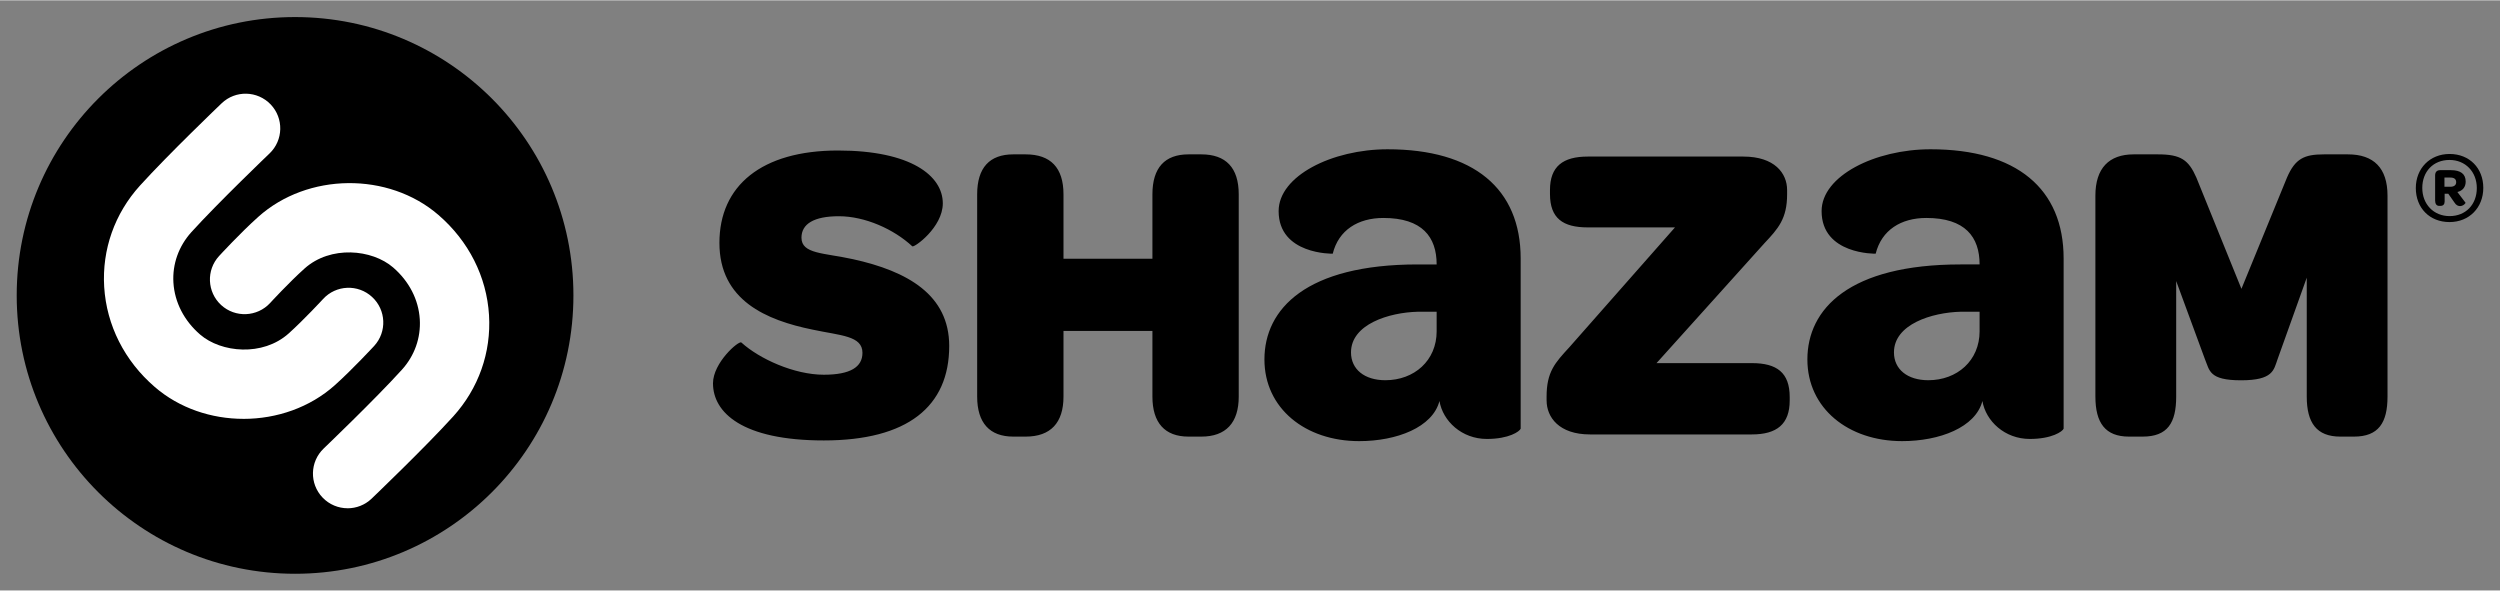 <svg xmlns:svg="http://www.w3.org/2000/svg" xmlns="http://www.w3.org/2000/svg" version="1.1" width="1024" height="242" viewBox="-1.52 -1.52 227.454 53.689" id="svg14704">
  <rect x="-1.52" y="-1.52" width="227.454" height="53.689" fill="#808080" stroke="none"/>
  <defs id="defs14706" fill="#000000">
    <linearGradient x1="0" y1="0" x2="1" y2="0" id="linearGradient14655" gradientUnits="userSpaceOnUse" gradientTransform="matrix(0,56.315,-56.315,0,25.325,-1.871)" spreadMethod="pad" fill="#000000">
      <stop id="stop14657" style="stop-color:#000000;stop-opacity:1" offset="0" fill="#000000"/>
      <stop id="stop14659" style="stop-color:#000000;stop-opacity:1" offset="0.29" fill="#000000"/>
      <stop id="stop14661" style="stop-color:#000000;stop-opacity:1" offset="0.61" fill="#000000"/>
      <stop id="stop14663" style="stop-color:#000000;stop-opacity:1" offset="1" fill="#000000"/>
    </linearGradient>
  </defs>
  <path d="m 189.122,34.533 0,-18.29 c 0,-2.501 1.252,-3.751 3.48,-3.751 l 2.225,0 c 2.074,0 2.777,0.51 3.481,2.111 l 4.101,10.123 4.145,-10.123 c 0.744,-1.721 1.561,-2.111 3.36,-2.111 l 2.188,0 c 2.346,0 3.598,1.25 3.598,3.751 l 0,18.29 c 0,2.385 -0.823,3.638 -3.047,3.638 l -1.251,0 c -2.151,0 -3.05,-1.252 -3.05,-3.638 l 0,-10.821 -2.656,7.421 c -0.351,0.979 -0.393,1.915 -3.322,1.915 -2.931,0 -2.854,-0.9 -3.283,-1.915 l -2.618,-7.114 0,10.514 c 0,2.385 -0.782,3.638 -3.049,3.638 l -1.252,0 c -2.151,0 -3.049,-1.252 -3.049,-3.638 m -10.536,-5.946 c 0,2.665 -2.036,4.454 -4.669,4.454 -1.897,0 -3.123,-0.995 -3.123,-2.531 0,-2.567 3.462,-3.634 6.069,-3.699 l 1.722,0 0,1.776 z m -4.464,-16.558 c -5.059,0 -9.911,2.428 -9.911,5.625 0,3.975 4.921,3.876 4.921,3.876 0.534,-2.151 2.305,-3.252 4.606,-3.252 3.539,0 4.848,1.731 4.848,4.228 l -1.729,0 c -10.126,0 -13.939,4.039 -13.939,8.645 0,4.452 3.723,7.431 8.62,7.431 3.416,0 6.688,-1.255 7.303,-3.649 0.312,1.83 2.033,3.451 4.312,3.451 2.027,0 2.989,-0.689 3.078,-0.936 l 0,-15.484 c 0,-6.35 -4.279,-9.935 -12.109,-9.935 M 129.189,28.587 c 0,2.665 -2.035,4.454 -4.67,4.454 -1.895,0 -3.123,-0.995 -3.123,-2.531 0,-2.567 3.464,-3.634 6.07,-3.699 l 1.722,0 0,1.776 z m -4.463,-16.558 c -5.059,0 -9.914,2.428 -9.914,5.625 0,3.975 4.923,3.876 4.923,3.876 0.531,-2.151 2.304,-3.252 4.609,-3.252 3.535,0 4.845,1.731 4.845,4.228 l -1.73,0 c -10.124,0 -13.939,4.039 -13.939,8.645 0,4.452 3.724,7.431 8.621,7.431 3.415,0 6.685,-1.255 7.303,-3.649 0.31,1.83 2.031,3.451 4.314,3.451 2.025,0 2.986,-0.689 3.075,-0.936 l 0,-15.484 c 0,-6.35 -4.277,-9.935 -12.106,-9.935 m 14.464,22.857 0,-0.354 c 0,-2.265 0.78,-3.086 2.07,-4.49 l 9.611,-10.905 -7.931,0 c -2.266,0 -3.441,-0.823 -3.441,-3.047 l 0,-0.354 c 0,-2.147 1.175,-3.044 3.441,-3.044 l 14.148,0 c 2.851,0 3.985,1.521 3.985,3.044 l 0,0.393 c 0,2.224 -0.819,3.124 -2.07,4.455 l -9.811,10.901 8.678,0 c 2.266,0 3.439,0.861 3.439,3.087 l 0,0.314 c 0,2.151 -1.173,3.087 -3.439,3.087 l -14.731,0 c -2.815,0 -3.947,-1.565 -3.947,-3.087 M 87.384,34.533 l 0,-18.405 c 0,-2.424 1.134,-3.636 3.281,-3.636 l 1.133,0 c 2.268,0 3.44,1.212 3.44,3.636 l 0,5.86 8.091,0 0,-5.86 c 0,-2.424 1.133,-3.636 3.28,-3.636 l 1.174,0 c 2.228,0 3.399,1.212 3.399,3.636 l 0,18.405 c 0,2.385 -1.171,3.638 -3.399,3.638 l -1.174,0 c -2.147,0 -3.28,-1.252 -3.28,-3.638 l 0,-5.976 -8.091,0 0,5.976 c 0,2.385 -1.173,3.638 -3.44,3.638 l -1.133,0 c -2.147,0 -3.281,-1.252 -3.281,-3.638 m -24.035,-1.21 c 0,-1.876 2.344,-3.909 2.58,-3.715 1.639,1.489 4.808,2.933 7.503,2.933 2.422,0 3.516,-0.704 3.516,-1.992 0,-1.564 -1.991,-1.564 -4.535,-2.111 -4.219,-0.861 -8.479,-2.658 -8.479,-7.893 0,-5.196 3.829,-8.404 10.787,-8.404 6.644,0 9.537,2.305 9.537,4.808 0,2.189 -2.621,4.062 -2.776,3.909 -1.68,-1.56 -4.299,-2.737 -6.683,-2.737 -2.268,0 -3.4,0.7 -3.4,1.952 0,1.488 2.031,1.373 4.688,1.956 4.963,1.093 8.754,3.243 8.754,7.897 0,5.509 -3.791,8.594 -11.41,8.594 -7.426,0 -10.082,-2.54 -10.082,-5.196" id="path14637" style="fill:#000000;fill-opacity:1;fill-rule:nonzero;stroke:none"/>
  <path d="m 220.88,15.439 0.542,0 c 0.341,0 0.525,-0.156 0.525,-0.414 0,-0.286 -0.184,-0.424 -0.542,-0.424 l -0.525,0 0,0.838 z m 0.911,1.436 -0.561,-0.801 -0.333,0 0,0.709 c 0,0.249 -0.129,0.396 -0.378,0.396 l -0.12,0 c -0.239,0 -0.367,-0.185 -0.367,-0.487 l 0,-2.284 c 0,-0.314 0.166,-0.479 0.451,-0.479 l 0.985,0 c 0.875,0 1.344,0.341 1.344,1.041 0,0.487 -0.266,0.829 -0.755,0.948 l 0.736,0.966 c 0.037,0.056 -0.211,0.314 -0.496,0.314 -0.156,0 -0.36,-0.075 -0.506,-0.323 m 2.034,-1.316 c 0,-1.481 -1.04,-2.559 -2.485,-2.559 -1.481,0 -2.476,1.059 -2.476,2.549 0,1.475 1.031,2.56 2.486,2.56 1.472,0 2.475,-1.059 2.475,-2.55 m -5.55,0 c 0,-1.786 1.279,-3.103 3.075,-3.103 1.804,0 3.065,1.289 3.065,3.084 0,1.795 -1.28,3.112 -3.075,3.112 -1.814,0 -3.065,-1.289 -3.065,-3.094" id="path14641" style="fill:#000000;fill-opacity:1;fill-rule:nonzero;stroke:none"/>
  <path d="M 0,25.325 C 0,39.309 11.34,50.65 25.326,50.65 l 0,0 c 13.986,0 25.325,-11.341 25.325,-25.325 l 0,0 C 50.651,11.336 39.312,0 25.326,0 l 0,0 C 11.34,0 0,11.336 0,25.325" id="path14665" style="fill:url(#linearGradient14655);stroke:none"/>
  <path d="m 30.109,44.69 c -0.834,0 -1.663,-0.328 -2.281,-0.975 -1.206,-1.261 -1.16,-3.255 0.099,-4.46 0.046,-0.046 4.679,-4.475 7.116,-7.168 1.154,-1.271 1.733,-2.904 1.63,-4.589 -0.109,-1.786 -0.97,-3.461 -2.428,-4.719 -1.914,-1.654 -5.694,-2.021 -8.057,0.099 -1.407,1.26 -3.114,3.114 -3.13,3.134 -1.182,1.281 -3.176,1.364 -4.459,0.188 -1.281,-1.179 -1.369,-3.176 -0.189,-4.457 0.079,-0.086 1.929,-2.098 3.566,-3.564 4.489,-4.025 11.844,-4.105 16.394,-0.175 2.755,2.379 4.389,5.616 4.602,9.113 0.207,3.395 -0.951,6.669 -3.254,9.214 -2.591,2.855 -7.236,7.296 -7.433,7.487 -0.61,0.581 -1.395,0.873 -2.178,0.873 m -9.468,-8.136 c -2.921,0 -5.837,-0.965 -8.077,-2.9 -2.754,-2.377 -4.388,-5.614 -4.603,-9.111 -0.204,-3.394 0.95,-6.668 3.256,-9.211 2.589,-2.857 7.234,-7.3 7.43,-7.487 1.259,-1.206 3.254,-1.157 4.46,0.101 1.202,1.26 1.16,3.256 -0.1,4.46 -0.048,0.045 -4.676,4.474 -7.116,7.164 -1.152,1.278 -1.734,2.906 -1.631,4.589 0.11,1.788 0.971,3.464 2.427,4.723 1.916,1.656 5.695,2.019 8.06,-0.098 1.406,-1.264 3.114,-3.116 3.131,-3.135 1.177,-1.284 3.176,-1.366 4.456,-0.186 1.282,1.177 1.369,3.176 0.189,4.459 -0.079,0.081 -1.931,2.091 -3.566,3.56 -2.279,2.045 -5.3,3.074 -8.316,3.074" id="path14681" style="fill:#ffffff;fill-opacity:1;fill-rule:nonzero;stroke:none"/>
</svg>